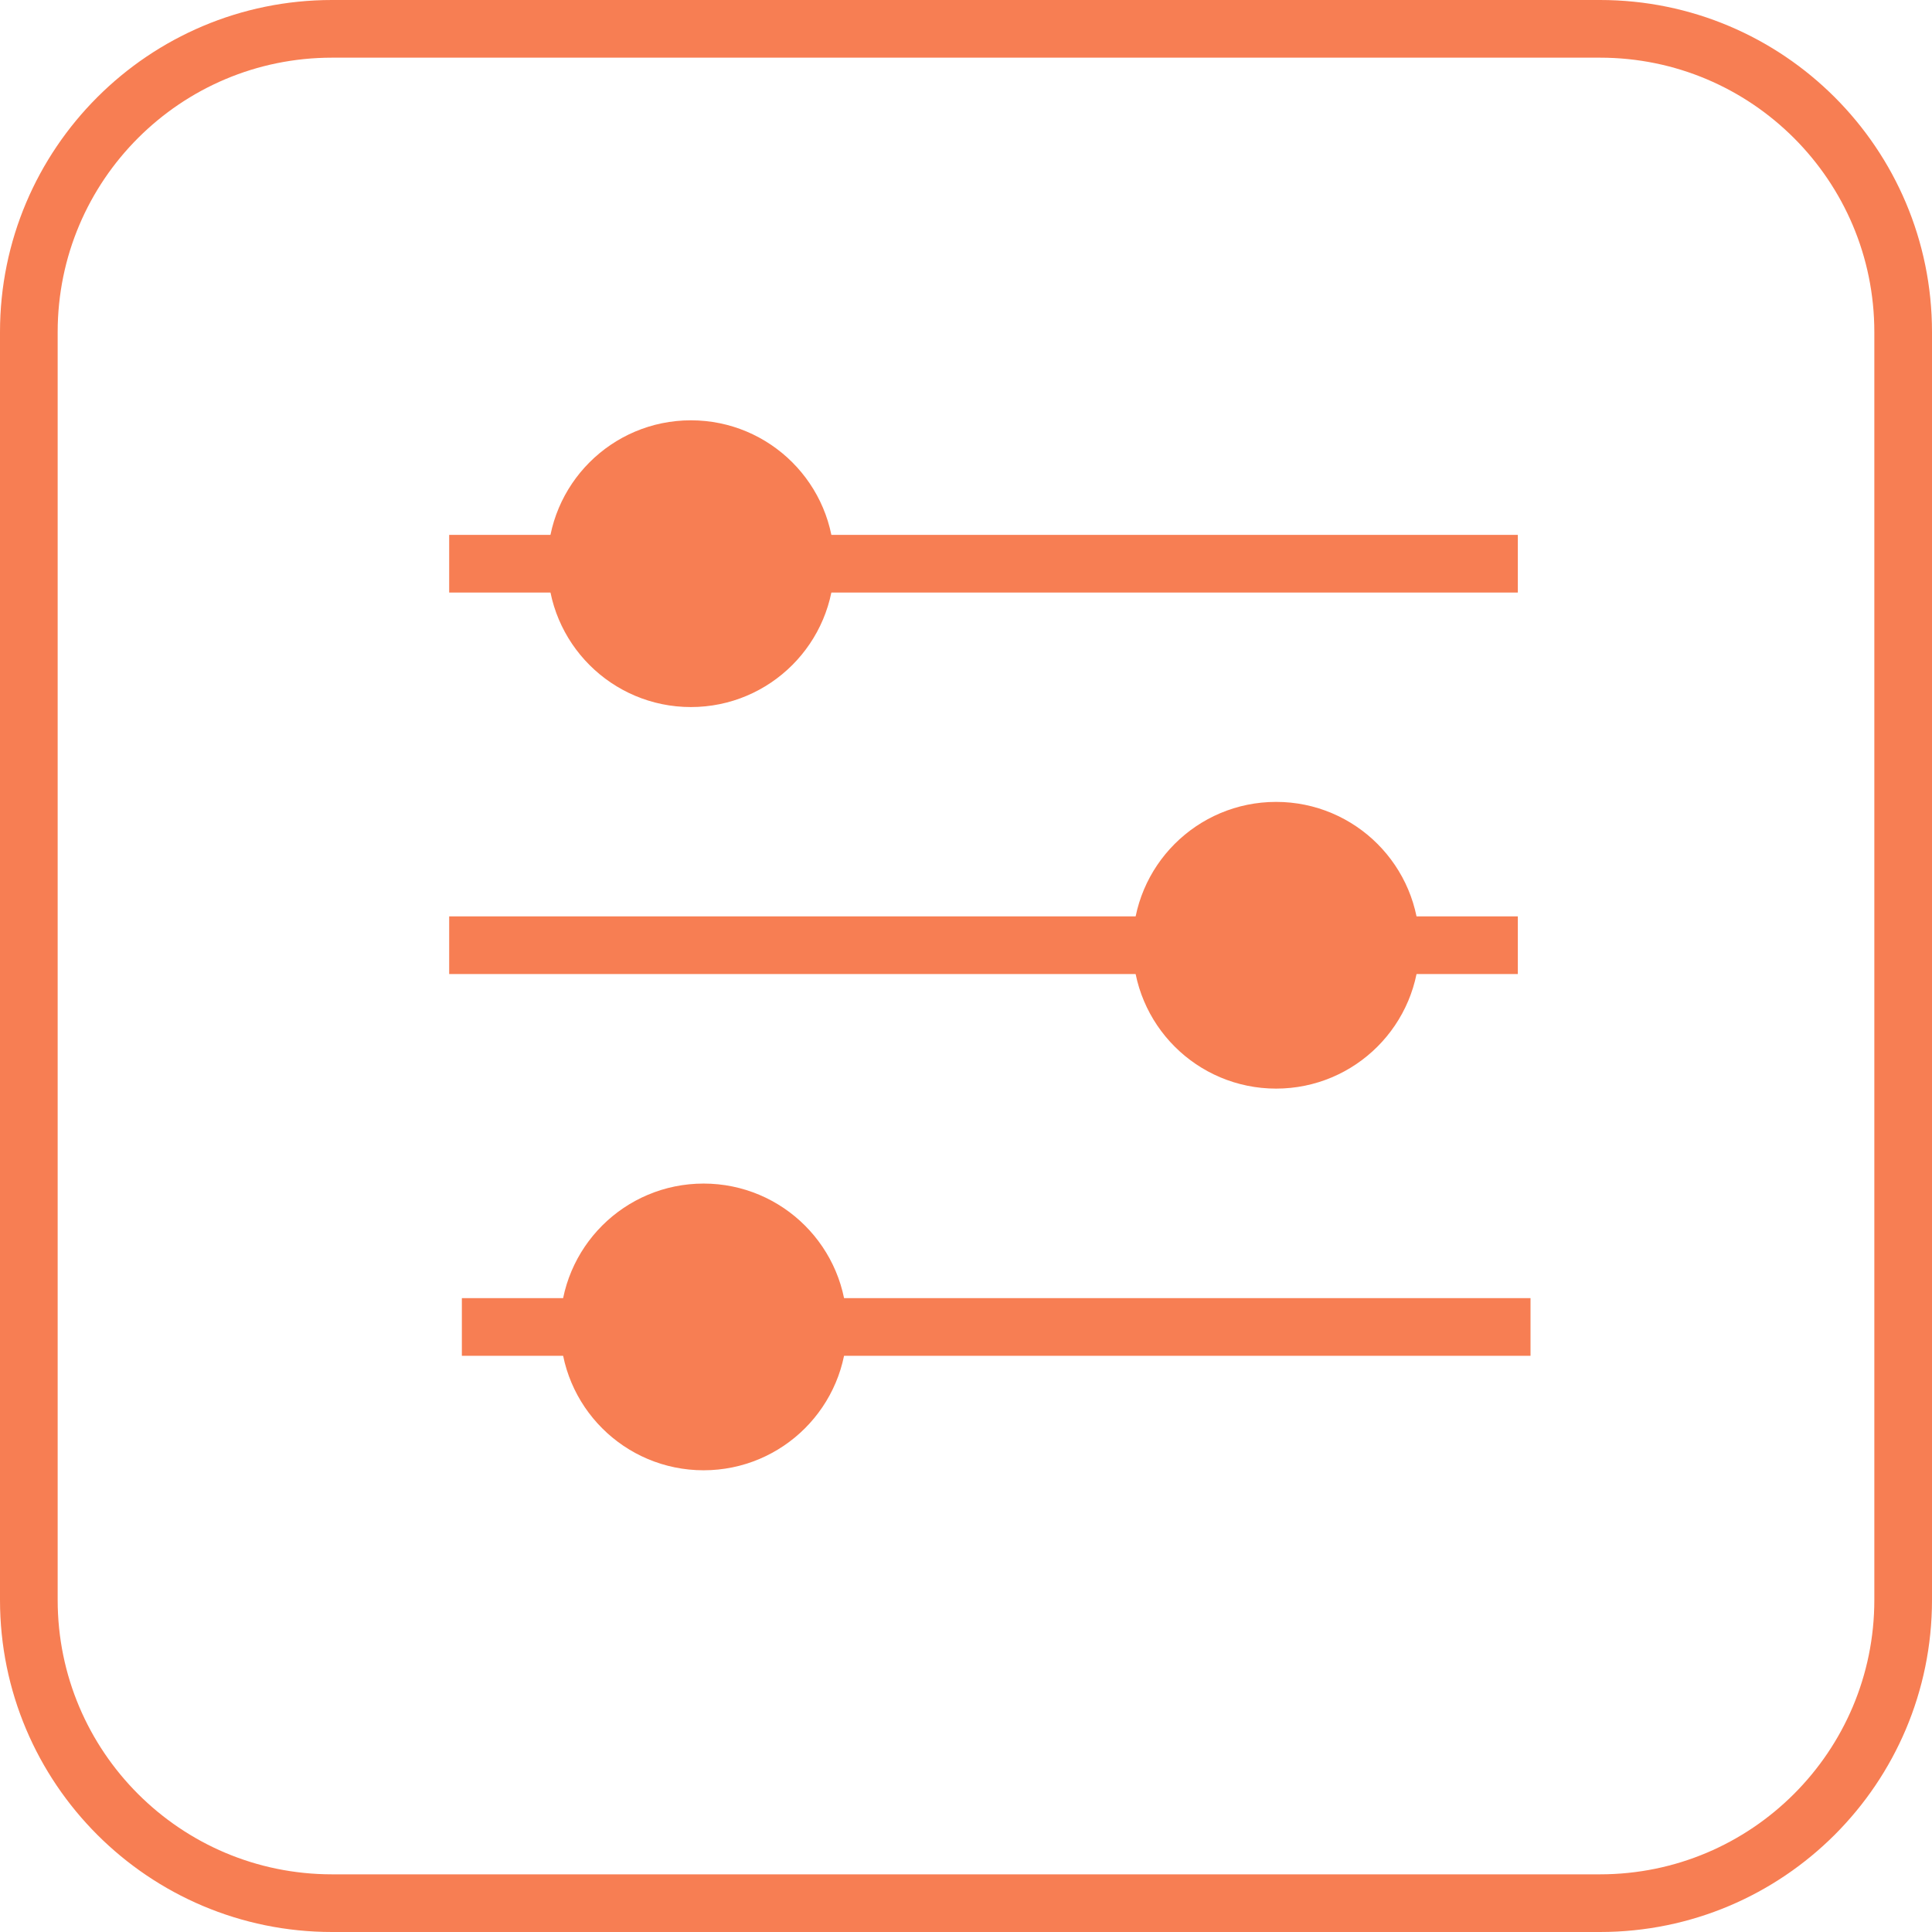 <svg width="67" height="67" viewBox="0 0 67 67" fill="none" xmlns="http://www.w3.org/2000/svg">
<path d="M55.485 1H11.515C5.708 1 1 5.708 1 11.515V55.485C1 61.292 5.708 66 11.515 66H55.485C61.292 66 66 61.292 66 55.485V11.515C66 5.708 61.292 1 55.485 1Z" stroke="#F77E53" stroke-width="2" stroke-miterlimit="10"/>
<path d="M15.577 19.549H19.989" stroke="#F77E53" stroke-width="2" stroke-miterlimit="10"/>
<path d="M27.932 19.549H52.637" stroke="#F77E53" stroke-width="2" stroke-miterlimit="10"/>
<path d="M23.96 23.52C26.154 23.52 27.932 21.741 27.932 19.548C27.932 17.354 26.154 15.576 23.96 15.576C21.767 15.576 19.989 17.354 19.989 19.548C19.989 21.741 21.767 23.52 23.96 23.52Z" fill="#F77E53" stroke="#F77E53" stroke-width="2" stroke-miterlimit="10"/>
<path d="M16.017 46.018H20.428" stroke="#F77E53" stroke-width="2" stroke-miterlimit="10"/>
<path d="M28.372 46.018H53.077" stroke="#F77E53" stroke-width="2" stroke-miterlimit="10"/>
<path d="M24.4 49.988C26.593 49.988 28.372 48.21 28.372 46.017C28.372 43.823 26.593 42.045 24.4 42.045C22.206 42.045 20.428 43.823 20.428 46.017C20.428 48.21 22.206 49.988 24.4 49.988Z" fill="#F77E53" stroke="#F77E53" stroke-width="2" stroke-miterlimit="10"/>
<path d="M52.637 32.779H48.225" stroke="#F77E53" stroke-width="2" stroke-miterlimit="10"/>
<path d="M40.282 32.779H15.577" stroke="#F77E53" stroke-width="2" stroke-miterlimit="10"/>
<path d="M44.254 36.752C46.447 36.752 48.225 34.974 48.225 32.78C48.225 30.587 46.447 28.809 44.254 28.809C42.06 28.809 40.282 30.587 40.282 32.78C40.282 34.974 42.06 36.752 44.254 36.752Z" fill="#F77E53" stroke="#F77E53" stroke-width="2" stroke-miterlimit="10"/>
</svg>
